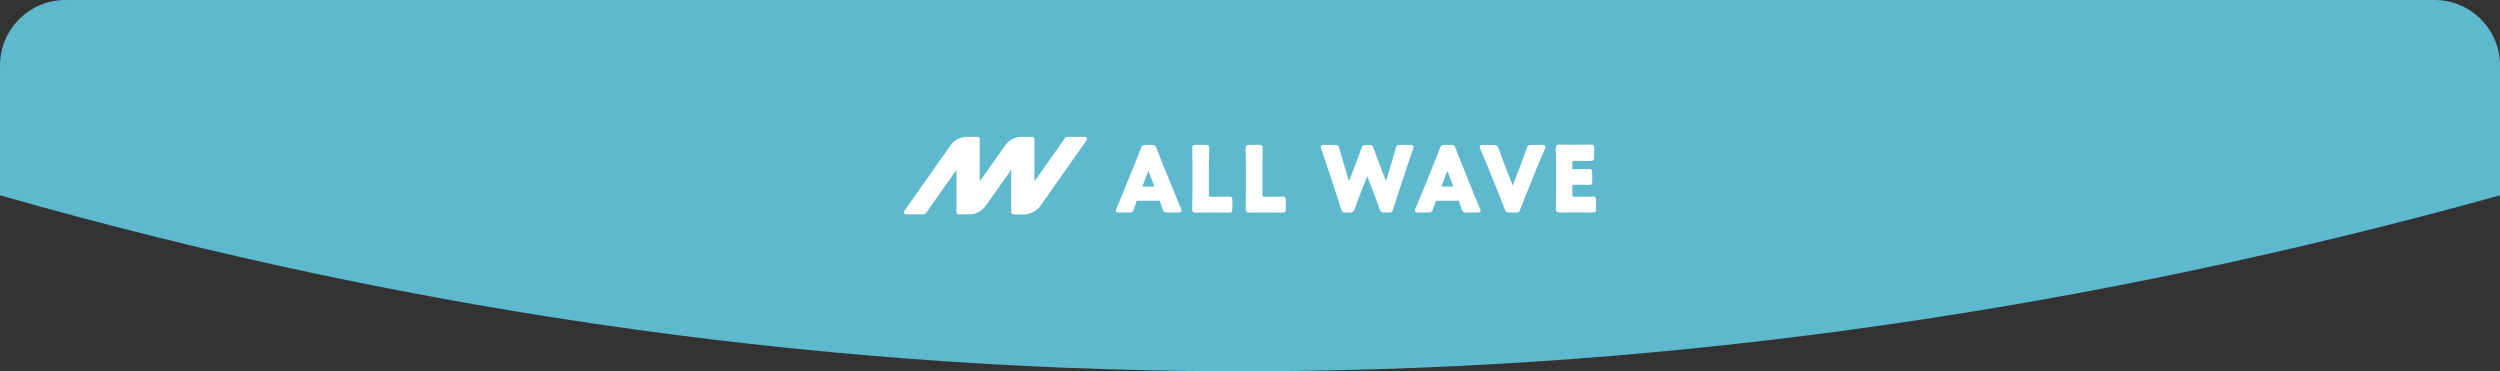 <?xml version="1.0" encoding="UTF-8"?>
<svg id="_レイヤー_2" data-name="レイヤー 2" xmlns="http://www.w3.org/2000/svg" viewBox="0 0 546.96 81.23">
  <rect x="0" y="0" width="546.96" height="81.23" fill="#333333" stroke="none"/>
  <defs>
    <style>
      .cls-1 {
        fill: #5eb9ce;
      }

      .cls-2 {
        fill: #fff;
      }
    </style>
  </defs>
  <g id="_レイヤー_1-2" data-name="レイヤー 1">
    <g>
      <path class="cls-1" d="M0,42.73c185.46,52.85,367.6,49.79,546.96,0V14.32c0-7.91-6.41-14.32-14.32-14.32H14.32C6.41,0,0,6.41,0,14.32v28.41Z"/>
      <path class="cls-2" d="M256.99,42.3l-2.71-6.68c-.43-1.04-.85-2.12-1.25-3.22-.21-.53-.37-.69-.98-.69h-1.46c-.6,0-.77.16-.98.7-.35.97-.68,1.8-.98,2.53l-3.01,7.44c-.31.78-.68,1.65-1.36,3.25-.09.18-.13.31-.13.43,0,.43.48.43.66.43h2.33c.57,0,.76-.14.96-.71.2-.64.34-1.01.45-1.31l.1-.3c.09-.24.14-.25.31-.25h4.58c.22,0,.23,0,.31.25l.1.3c.11.3.24.66.45,1.32.2.56.39.7.96.7h2.51c.18,0,.66,0,.66-.43,0-.13-.05-.26-.13-.42-.68-1.61-1.05-2.48-1.4-3.34M252.53,40.81s-.09.01-.18.01h-2.21c-.1,0-.15,0-.18-.01,0-.04.02-.11.05-.21,0,0,0,0,0,0l1.23-3.25,1.24,3.25c.04.09.05.16.05.21"/>
      <path class="cls-2" d="M268.92,43.01s-.21,0-.46,0c-.64.01-1.78.03-2.4.03h-1.25q-.32,0-.32-.35v-6.88c0-.75.03-2.15.05-2.9,0-.27.01-.46.01-.5,0-.6-.3-.72-.77-.72h-2.18c-.48,0-.77.12-.77.72,0,.04,0,.22.01.5.02.75.05,2.15.05,2.9v6.6c0,.75-.03,2.11-.05,2.84,0,.27-.01.45-.01.49,0,.54.23.78.76.78.04,0,.19,0,.42,0,.57-.01,1.57-.03,2.18-.03h1.88c.62,0,1.77.02,2.4.03.25,0,.42,0,.46,0,.58,0,.7-.29.7-.8v-1.92c0-.51-.12-.8-.7-.8"/>
      <path class="cls-2" d="M280.62,43.01s-.21,0-.46,0c-.64.01-1.78.03-2.4.03h-1.25q-.32,0-.32-.35v-6.88c0-.75.03-2.15.05-2.9,0-.27.01-.46.01-.5,0-.6-.3-.72-.77-.72h-2.18c-.48,0-.77.12-.77.72,0,.04,0,.22,0,.5.02.75.05,2.15.05,2.9v6.6c0,.75-.03,2.11-.05,2.84,0,.27,0,.45,0,.49,0,.54.23.78.75.78.04,0,.19,0,.42,0,.57-.01,1.57-.03,2.18-.03h1.88c.62,0,1.77.02,2.4.03.25,0,.42,0,.46,0,.58,0,.7-.29.7-.8v-1.92c0-.51-.12-.8-.7-.8"/>
      <path class="cls-2" d="M308.59,31.71h-2.31c-.58,0-.77.15-.93.74-.37,1.34-.57,2.04-.81,2.85l-1.31,4.33-1.58-4.13c-.34-.89-.64-1.68-1.12-3.08-.2-.56-.39-.7-.96-.7h-.74c-.57,0-.76.14-.96.7-.52,1.45-.79,2.19-1.12,3.06l-1.61,4.19-1.31-4.37c-.24-.82-.44-1.51-.81-2.85-.16-.59-.34-.74-.93-.74h-2.47c-.2,0-.66,0-.66.45,0,.11.03.24.09.41l.29.83c.34.97.56,1.6.8,2.31l2.3,6.99c.13.41.25.79.37,1.16.19.57.37,1.15.61,1.9.18.59.36.73.95.73h1.01c.57,0,.76-.14.96-.7.44-1.23.74-2.02,1.13-3.03,0,0,0-.03.01-.03l1.64-4.19,1.62,4.2c.37.97.68,1.8,1.12,3.05.2.56.39.7.96.7h1.03c.58,0,.77-.14.95-.73.28-.93.52-1.64.76-2.39l2.52-7.67c.23-.71.46-1.34.8-2.31l.29-.83c.06-.17.09-.3.09-.41,0-.45-.46-.45-.66-.45"/>
      <path class="cls-2" d="M322.41,42.3l-2.71-6.68c-.43-1.04-.85-2.12-1.25-3.22-.21-.53-.37-.69-.98-.69h-1.46c-.6,0-.77.16-.98.7-.35.97-.68,1.8-.98,2.53l-3.01,7.44c-.31.78-.68,1.65-1.36,3.25-.09.18-.13.31-.13.43,0,.43.48.43.66.43h2.33c.57,0,.76-.14.96-.71.2-.64.34-1.01.45-1.31l.1-.3c.09-.24.14-.25.31-.25h4.58c.22,0,.23,0,.31.25l.1.3c.11.3.24.66.45,1.32.2.56.39.7.96.7h2.51c.18,0,.66,0,.66-.43,0-.13-.05-.26-.13-.42-.68-1.61-1.05-2.48-1.4-3.34M317.95,40.81s-.09.01-.18.01h-2.21c-.1,0-.15,0-.18-.01,0-.04.02-.11.05-.21,0,0,0,0,0,0l1.23-3.25,1.24,3.25c.04.09.05.16.05.21"/>
      <path class="cls-2" d="M337.43,31.71h-2.45c-.57,0-.76.14-.96.71-.46,1.37-.79,2.24-1.08,3.01l-1.98,5.19-1.93-4.98-.06-.17c-.27-.73-.62-1.63-1.11-3.05-.2-.56-.39-.7-.96-.7h-2.51c-.18,0-.66,0-.66.43,0,.13.05.25.13.42.68,1.61,1.07,2.54,1.44,3.43l2.66,6.53c.31.76.69,1.74,1.27,3.28.21.53.37.69.98.69h1.42c.61,0,.77-.17.98-.7.39-1.03.74-1.92,1.04-2.69l2.93-7.2c.34-.82.72-1.76,1.43-3.36.08-.19.11-.32.11-.42,0-.43-.48-.43-.66-.43"/>
      <path class="cls-2" d="M348.49,43.01s-.21,0-.46,0c-.64.01-1.78.03-2.4.03h-1.31q-.32,0-.32-.35v-2c0-.2.02-.26.02-.26,0,0,.05-.02.24-.02h.54c.62,0,1.77.02,2.4.03.25,0,.42,0,.46,0,.58,0,.7-.29.7-.8v-1.85c0-.51-.11-.8-.7-.8-.04,0-.21,0-.46,0-.64.01-1.78.03-2.4.03h-.54c-.18,0-.23-.02-.23-.02,0-.01-.03-.06-.03-.27v-1.18q0-.35.32-.35h.9c.62,0,1.77.02,2.4.03.25,0,.42,0,.46,0,.58,0,.7-.31.7-.8v-2c0-.49-.12-.8-.7-.8-.04,0-.21,0-.46,0-.64.01-1.78.03-2.4.03h-1.48c-.61,0-1.62-.02-2.18-.03-.22,0-.38,0-.42,0-.52,0-.76.24-.76.78,0,.04,0,.22.01.48.02.72.05,2.08.05,2.84v6.66c0,.75-.03,2.11-.05,2.84,0,.27-.01.45-.01.49,0,.54.23.78.76.78.04,0,.19,0,.42,0,.57-.01,1.57-.03,2.18-.03h1.88c.62,0,1.77.02,2.4.03.25,0,.42,0,.46,0,.58,0,.7-.29.7-.8v-1.92c0-.51-.12-.8-.7-.8"/>
      <path class="cls-2" d="M237.33,29.94h-3.89c-.16,0-.3.08-.39.2l-6.74,9.56v-9.28c0-.27-.22-.48-.48-.48h-2.29c-1.44,0-2.79.7-3.63,1.88l-5.56,7.88v-9.28c0-.27-.22-.48-.48-.48h-2.29c-1.44,0-2.79.7-3.63,1.88l-10.09,14.32c-.23.32,0,.76.39.76h3.89c.16,0,.3-.08.39-.2l6.74-9.56v9.28c0,.27.22.48.48.48h2.29c1.44,0,2.8-.7,3.63-1.88l5.56-7.88v9.28c0,.27.22.48.48.48h2.29c1.44,0,2.79-.7,3.63-1.88l10.09-14.32c.22-.32,0-.76-.39-.76"/>
    </g>
  </g>
</svg>